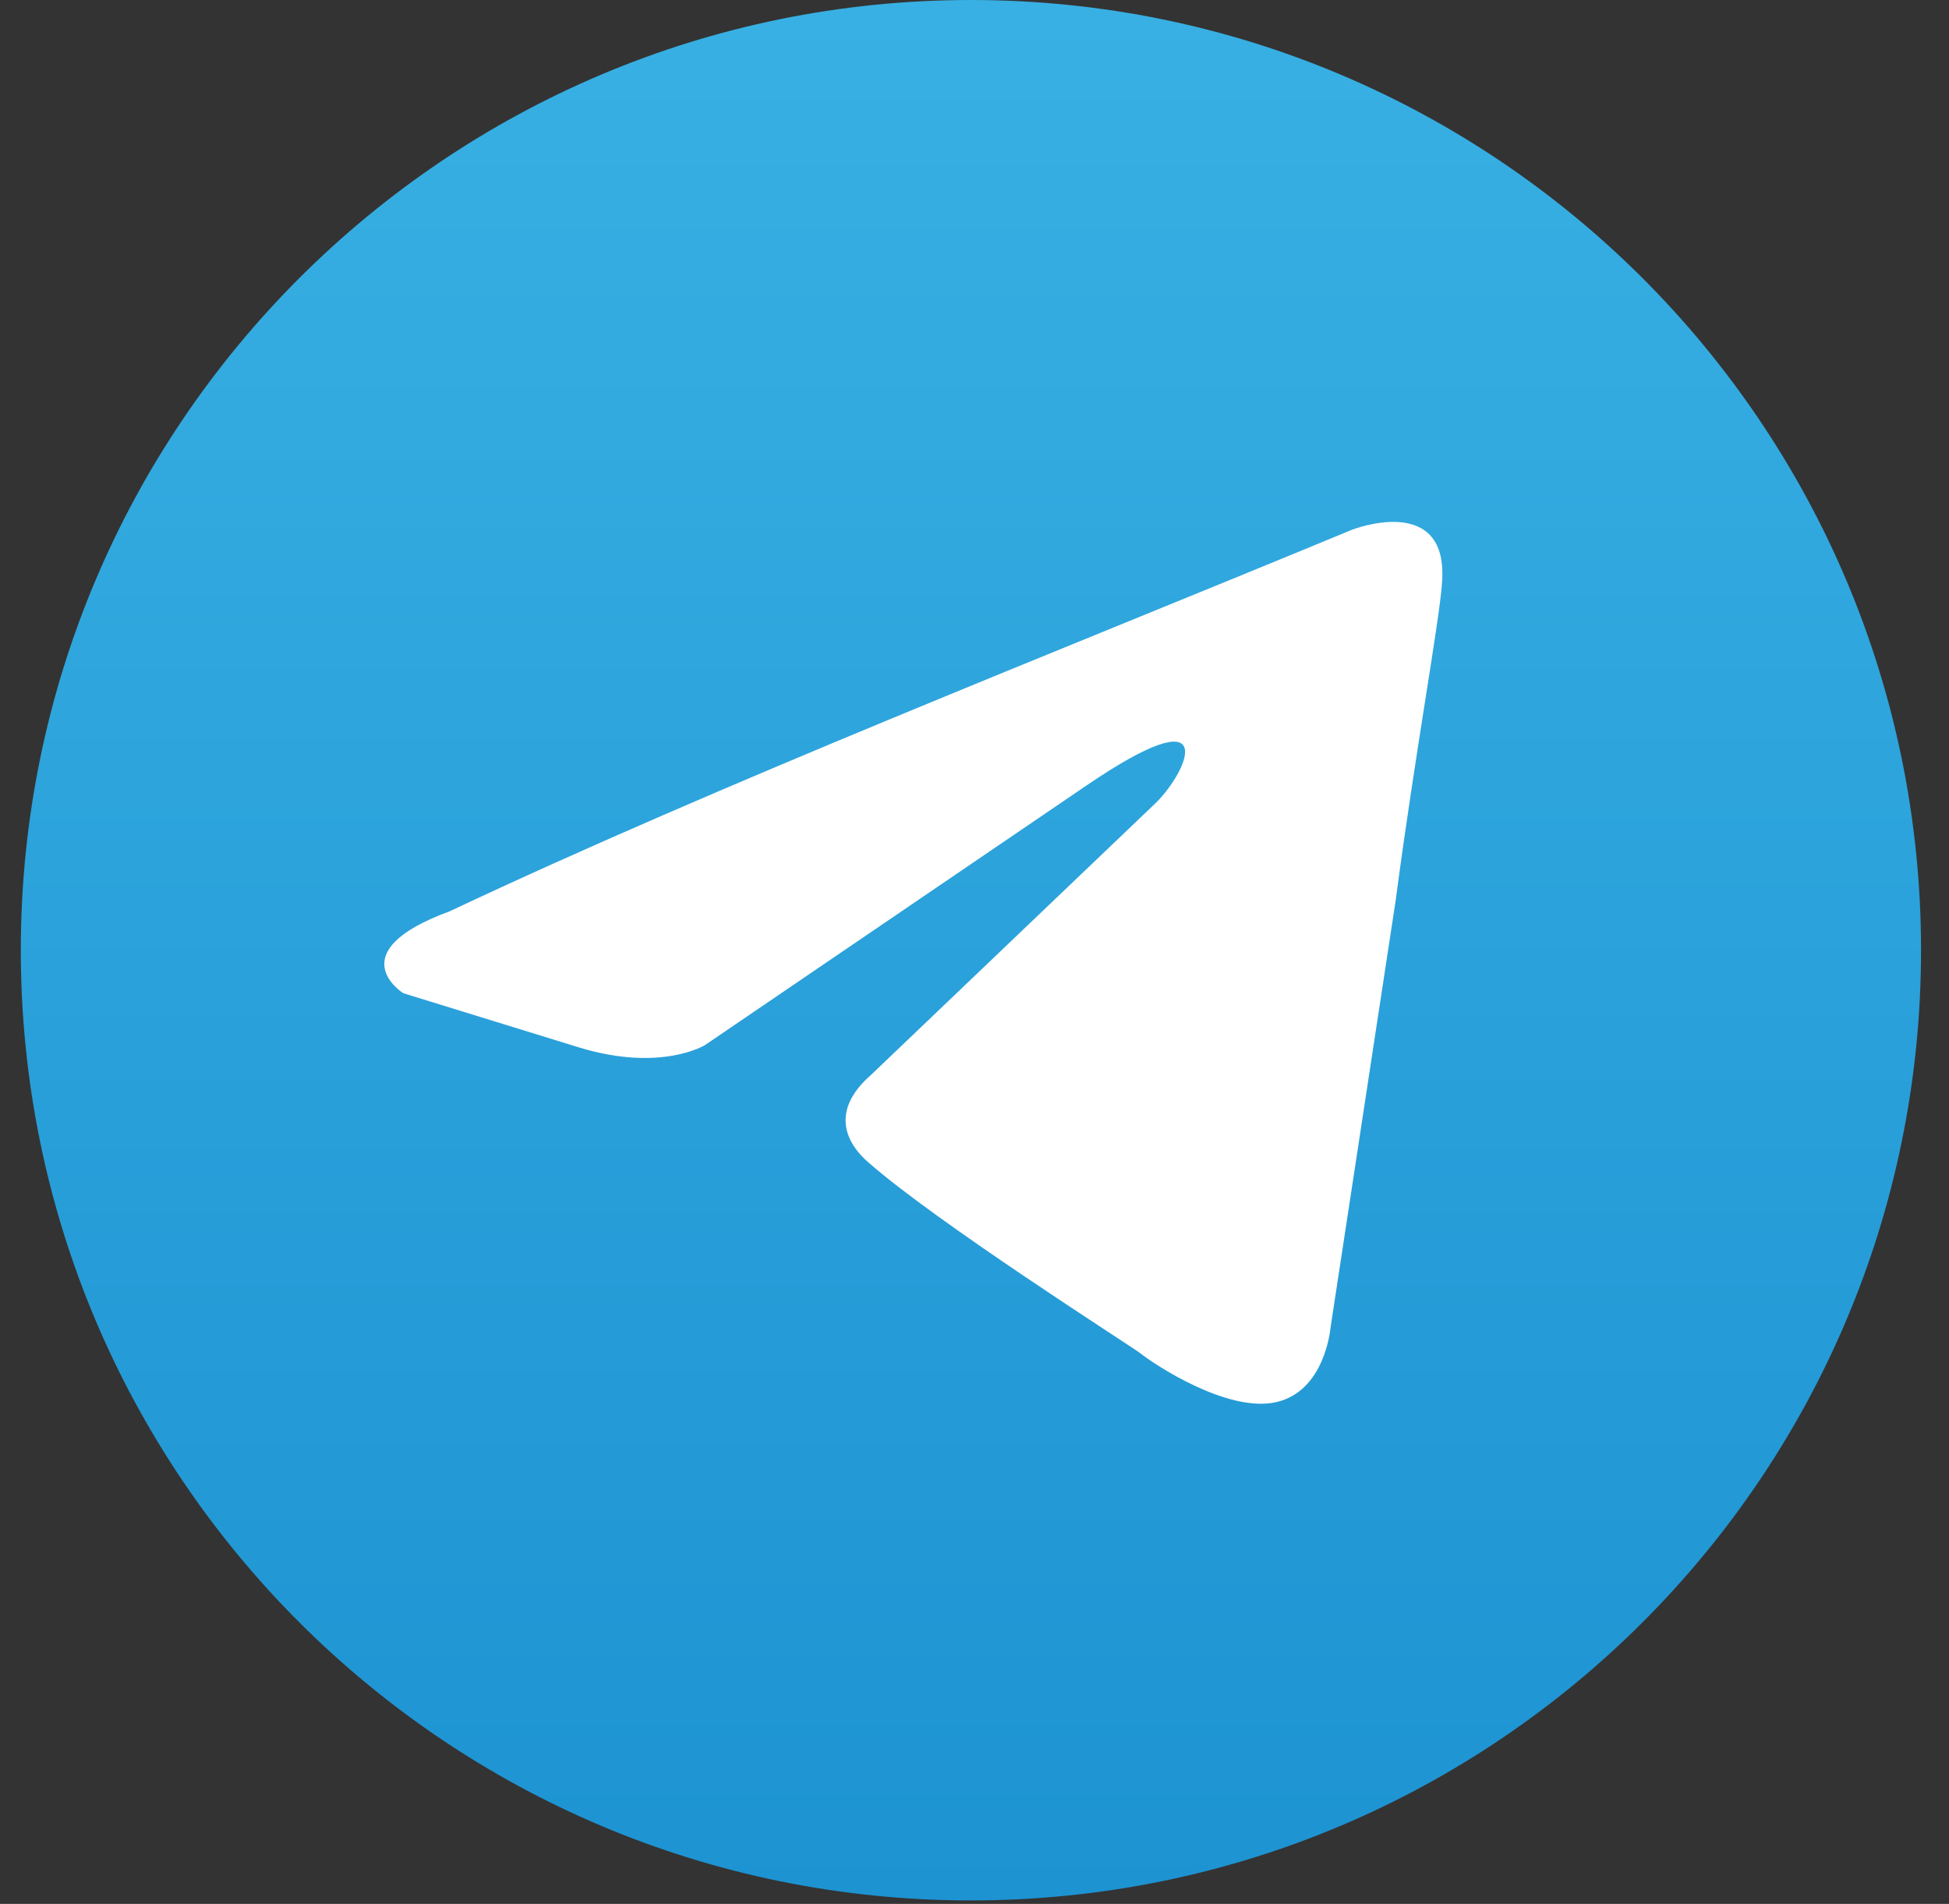 <svg width="43" height="42" viewBox="0 0 43 42" fill="none" xmlns="http://www.w3.org/2000/svg">
<rect x="0" y="0" width="43" height="42" fill="#333333" stroke="none"/>
<g clip-path="url(#clip0_115_21965)">
<path d="M21.421 41.924C32.998 41.924 42.383 32.539 42.383 20.962C42.383 9.385 32.998 0 21.421 0C9.844 0 0.459 9.385 0.459 20.962C0.459 32.539 9.844 41.924 21.421 41.924Z" fill="url(#paint0_linear_115_21965)"/>
<path d="M29.832 11.685C29.832 11.685 31.992 10.843 31.812 12.888C31.752 13.73 31.212 16.677 30.792 19.865L29.352 29.308C29.352 29.308 29.233 30.691 28.153 30.932C27.073 31.172 25.453 30.09 25.153 29.849C24.913 29.669 20.654 26.962 19.155 25.639C18.735 25.278 18.255 24.556 19.215 23.714L25.513 17.7C26.233 16.978 26.953 15.294 23.954 17.339L15.556 23.053C15.556 23.053 14.596 23.654 12.796 23.113L8.897 21.91C8.897 21.91 7.458 21.008 9.917 20.105C15.916 17.279 23.294 14.392 29.832 11.685Z" fill="white"/>
</g>
<defs>
<linearGradient id="paint0_linear_115_21965" x1="21.421" y1="41.924" x2="21.421" y2="0" gradientUnits="userSpaceOnUse">
<stop stop-color="#1D93D2"/>
<stop offset="1" stop-color="#38B0E3"/>
</linearGradient>
<clipPath id="clip0_115_21965">
<rect width="41.924" height="41.924" fill="white" transform="translate(0.459)"/>
</clipPath>
</defs>
</svg>
